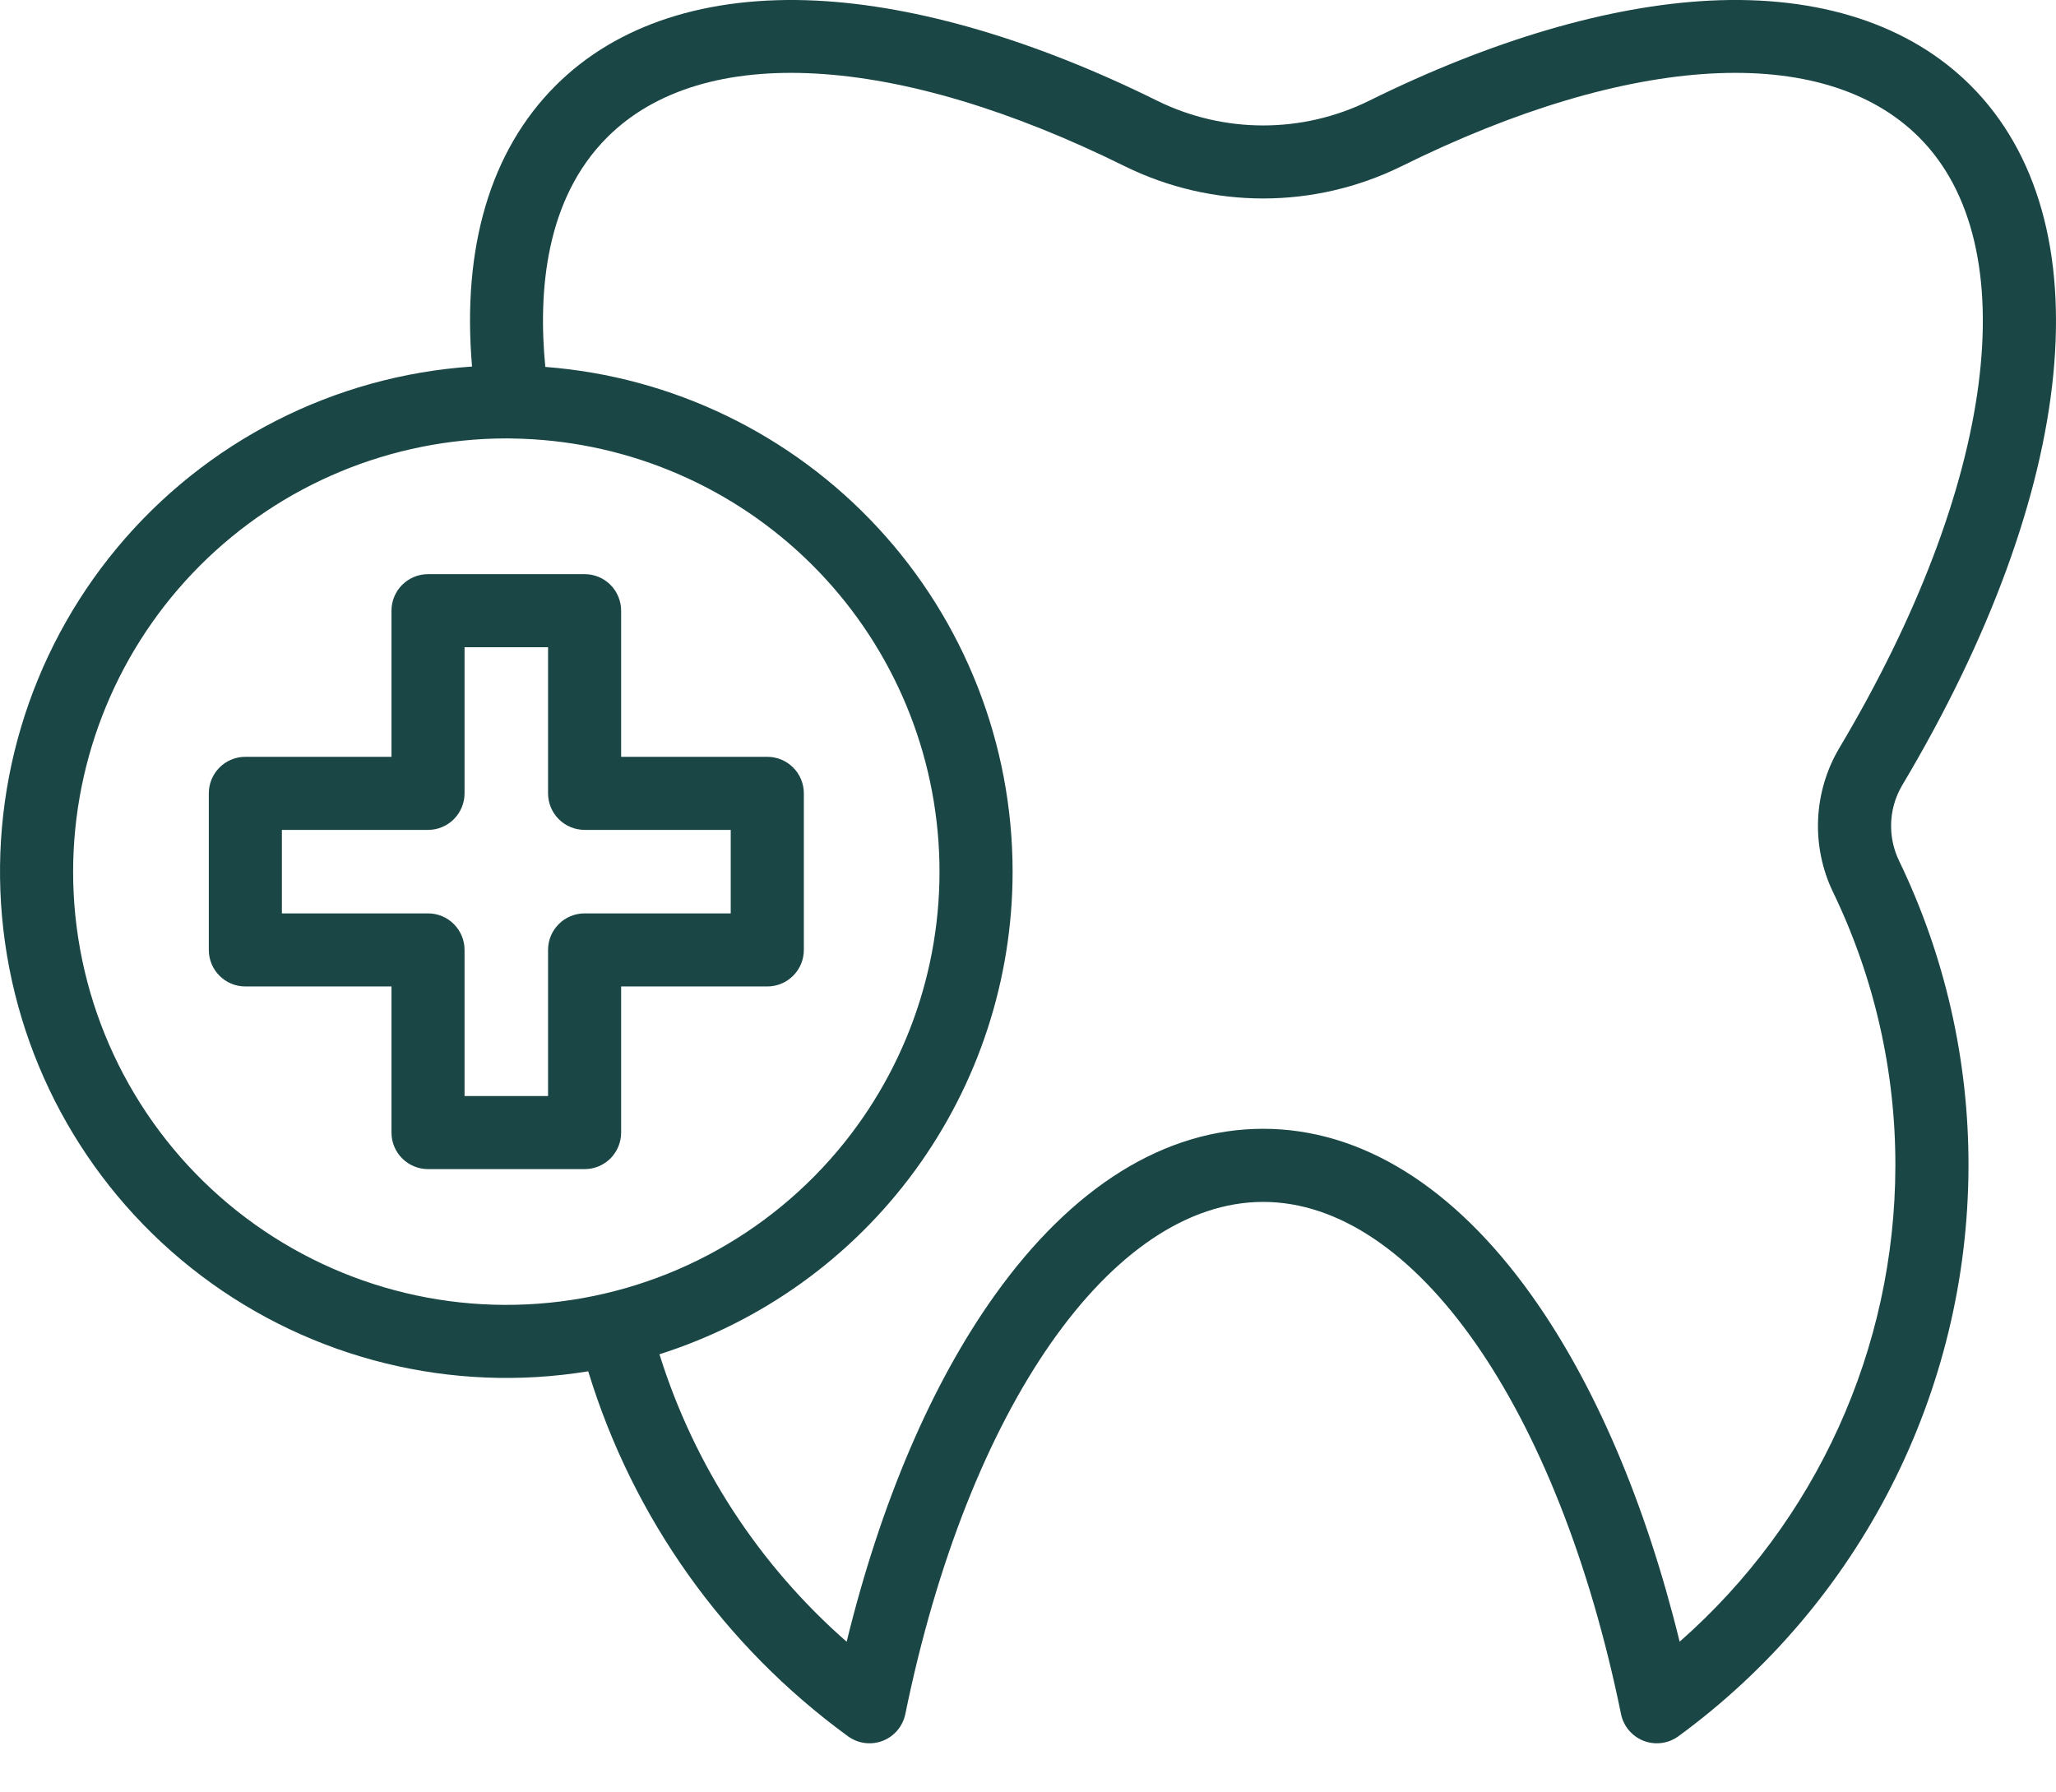 <?xml version="1.0" encoding="UTF-8"?> <svg xmlns="http://www.w3.org/2000/svg" width="39" height="34" viewBox="0 0 39 34" fill="none"> <path d="M36.083 14.895C39.438 9.263 39.937 4.179 37.383 1.624C36.224 0.465 34.511 -0.092 32.431 0.012C30.518 0.108 28.283 0.766 25.967 1.913C24.702 2.535 23.22 2.535 21.955 1.913C19.639 0.766 17.404 0.108 15.491 0.012C13.411 -0.091 11.698 0.465 10.539 1.624C9.301 2.862 8.761 4.694 8.954 6.953H8.954C6.334 7.13 3.901 8.373 2.221 10.392C0.542 12.411 -0.238 15.029 0.064 17.637C0.365 20.246 1.722 22.618 3.818 24.2C5.914 25.782 8.566 26.436 11.158 26.012C12.006 28.793 13.735 31.223 16.086 32.936C16.276 33.074 16.524 33.107 16.744 33.022C16.964 32.936 17.125 32.745 17.173 32.514C18.361 26.703 21.088 22.799 23.961 22.799C26.834 22.799 29.561 26.703 30.749 32.514C30.796 32.745 30.958 32.936 31.178 33.022C31.398 33.107 31.646 33.074 31.836 32.936C35.288 30.413 37.332 26.397 37.34 22.122C37.345 20.115 36.895 18.133 36.022 16.326C35.924 16.121 35.872 15.897 35.872 15.669C35.871 15.397 35.944 15.13 36.083 14.895L36.083 14.895ZM1.387 16.534C1.389 14.355 2.256 12.266 3.796 10.726C5.337 9.185 7.425 8.319 9.604 8.316H9.628C9.651 8.316 9.674 8.316 9.697 8.317C9.704 8.317 9.712 8.318 9.72 8.318C11.781 8.347 13.757 9.15 15.254 10.568C16.751 11.985 17.661 13.914 17.802 15.971C17.944 18.027 17.307 20.062 16.018 21.672C14.591 23.454 12.485 24.563 10.207 24.73C7.929 24.898 5.684 24.109 4.01 22.554C2.337 20.999 1.386 18.818 1.387 16.534L1.387 16.534ZM34.773 16.927C35.554 18.547 35.958 20.323 35.953 22.122C35.947 25.576 34.456 28.861 31.861 31.141C31.215 28.51 30.253 26.256 29.054 24.574C27.579 22.505 25.817 21.412 23.96 21.412C22.103 21.412 20.342 22.505 18.866 24.574C17.666 26.256 16.705 28.51 16.06 31.142V31.142C14.397 29.686 13.168 27.798 12.509 25.689C14.453 25.072 16.15 23.852 17.354 22.206C18.558 20.56 19.208 18.573 19.208 16.534C19.208 14.115 18.296 11.785 16.652 10.01C15.008 8.235 12.756 7.145 10.344 6.96C10.204 5.528 10.347 3.776 11.518 2.605C13.325 0.798 16.996 1.004 21.339 3.155L21.339 3.155C22.992 3.968 24.929 3.968 26.582 3.155C30.924 1.004 34.596 0.798 36.403 2.605C38.454 4.656 37.861 9.202 34.891 14.187H34.891C34.395 15.023 34.35 16.052 34.773 16.928L34.773 16.927Z" fill="#1A4746"></path> <path d="M11.782 21.485V18.712H14.555C14.739 18.712 14.915 18.639 15.045 18.509C15.175 18.379 15.248 18.203 15.248 18.019V15.049C15.248 14.865 15.175 14.689 15.045 14.559C14.915 14.429 14.739 14.356 14.555 14.356H11.782V11.584C11.782 11.4 11.709 11.224 11.58 11.094C11.45 10.964 11.274 10.891 11.09 10.891H8.12C7.737 10.891 7.426 11.201 7.426 11.584V14.356H4.654C4.271 14.356 3.961 14.666 3.961 15.049V18.019C3.961 18.402 4.271 18.712 4.654 18.712H7.426V21.484C7.426 21.867 7.737 22.177 8.12 22.177H11.09C11.274 22.177 11.45 22.104 11.58 21.974C11.709 21.844 11.782 21.668 11.782 21.484V21.485ZM10.396 18.019V20.791H8.812V18.019C8.812 17.835 8.739 17.659 8.609 17.529C8.48 17.399 8.304 17.326 8.12 17.326H5.347V15.742H8.12C8.304 15.742 8.48 15.669 8.609 15.539C8.739 15.409 8.812 15.233 8.812 15.049V12.277H10.396V15.049C10.396 15.432 10.707 15.742 11.09 15.742H13.861V17.326H11.09C10.707 17.326 10.396 17.636 10.396 18.019V18.019Z" fill="#1A4746"></path> </svg> 